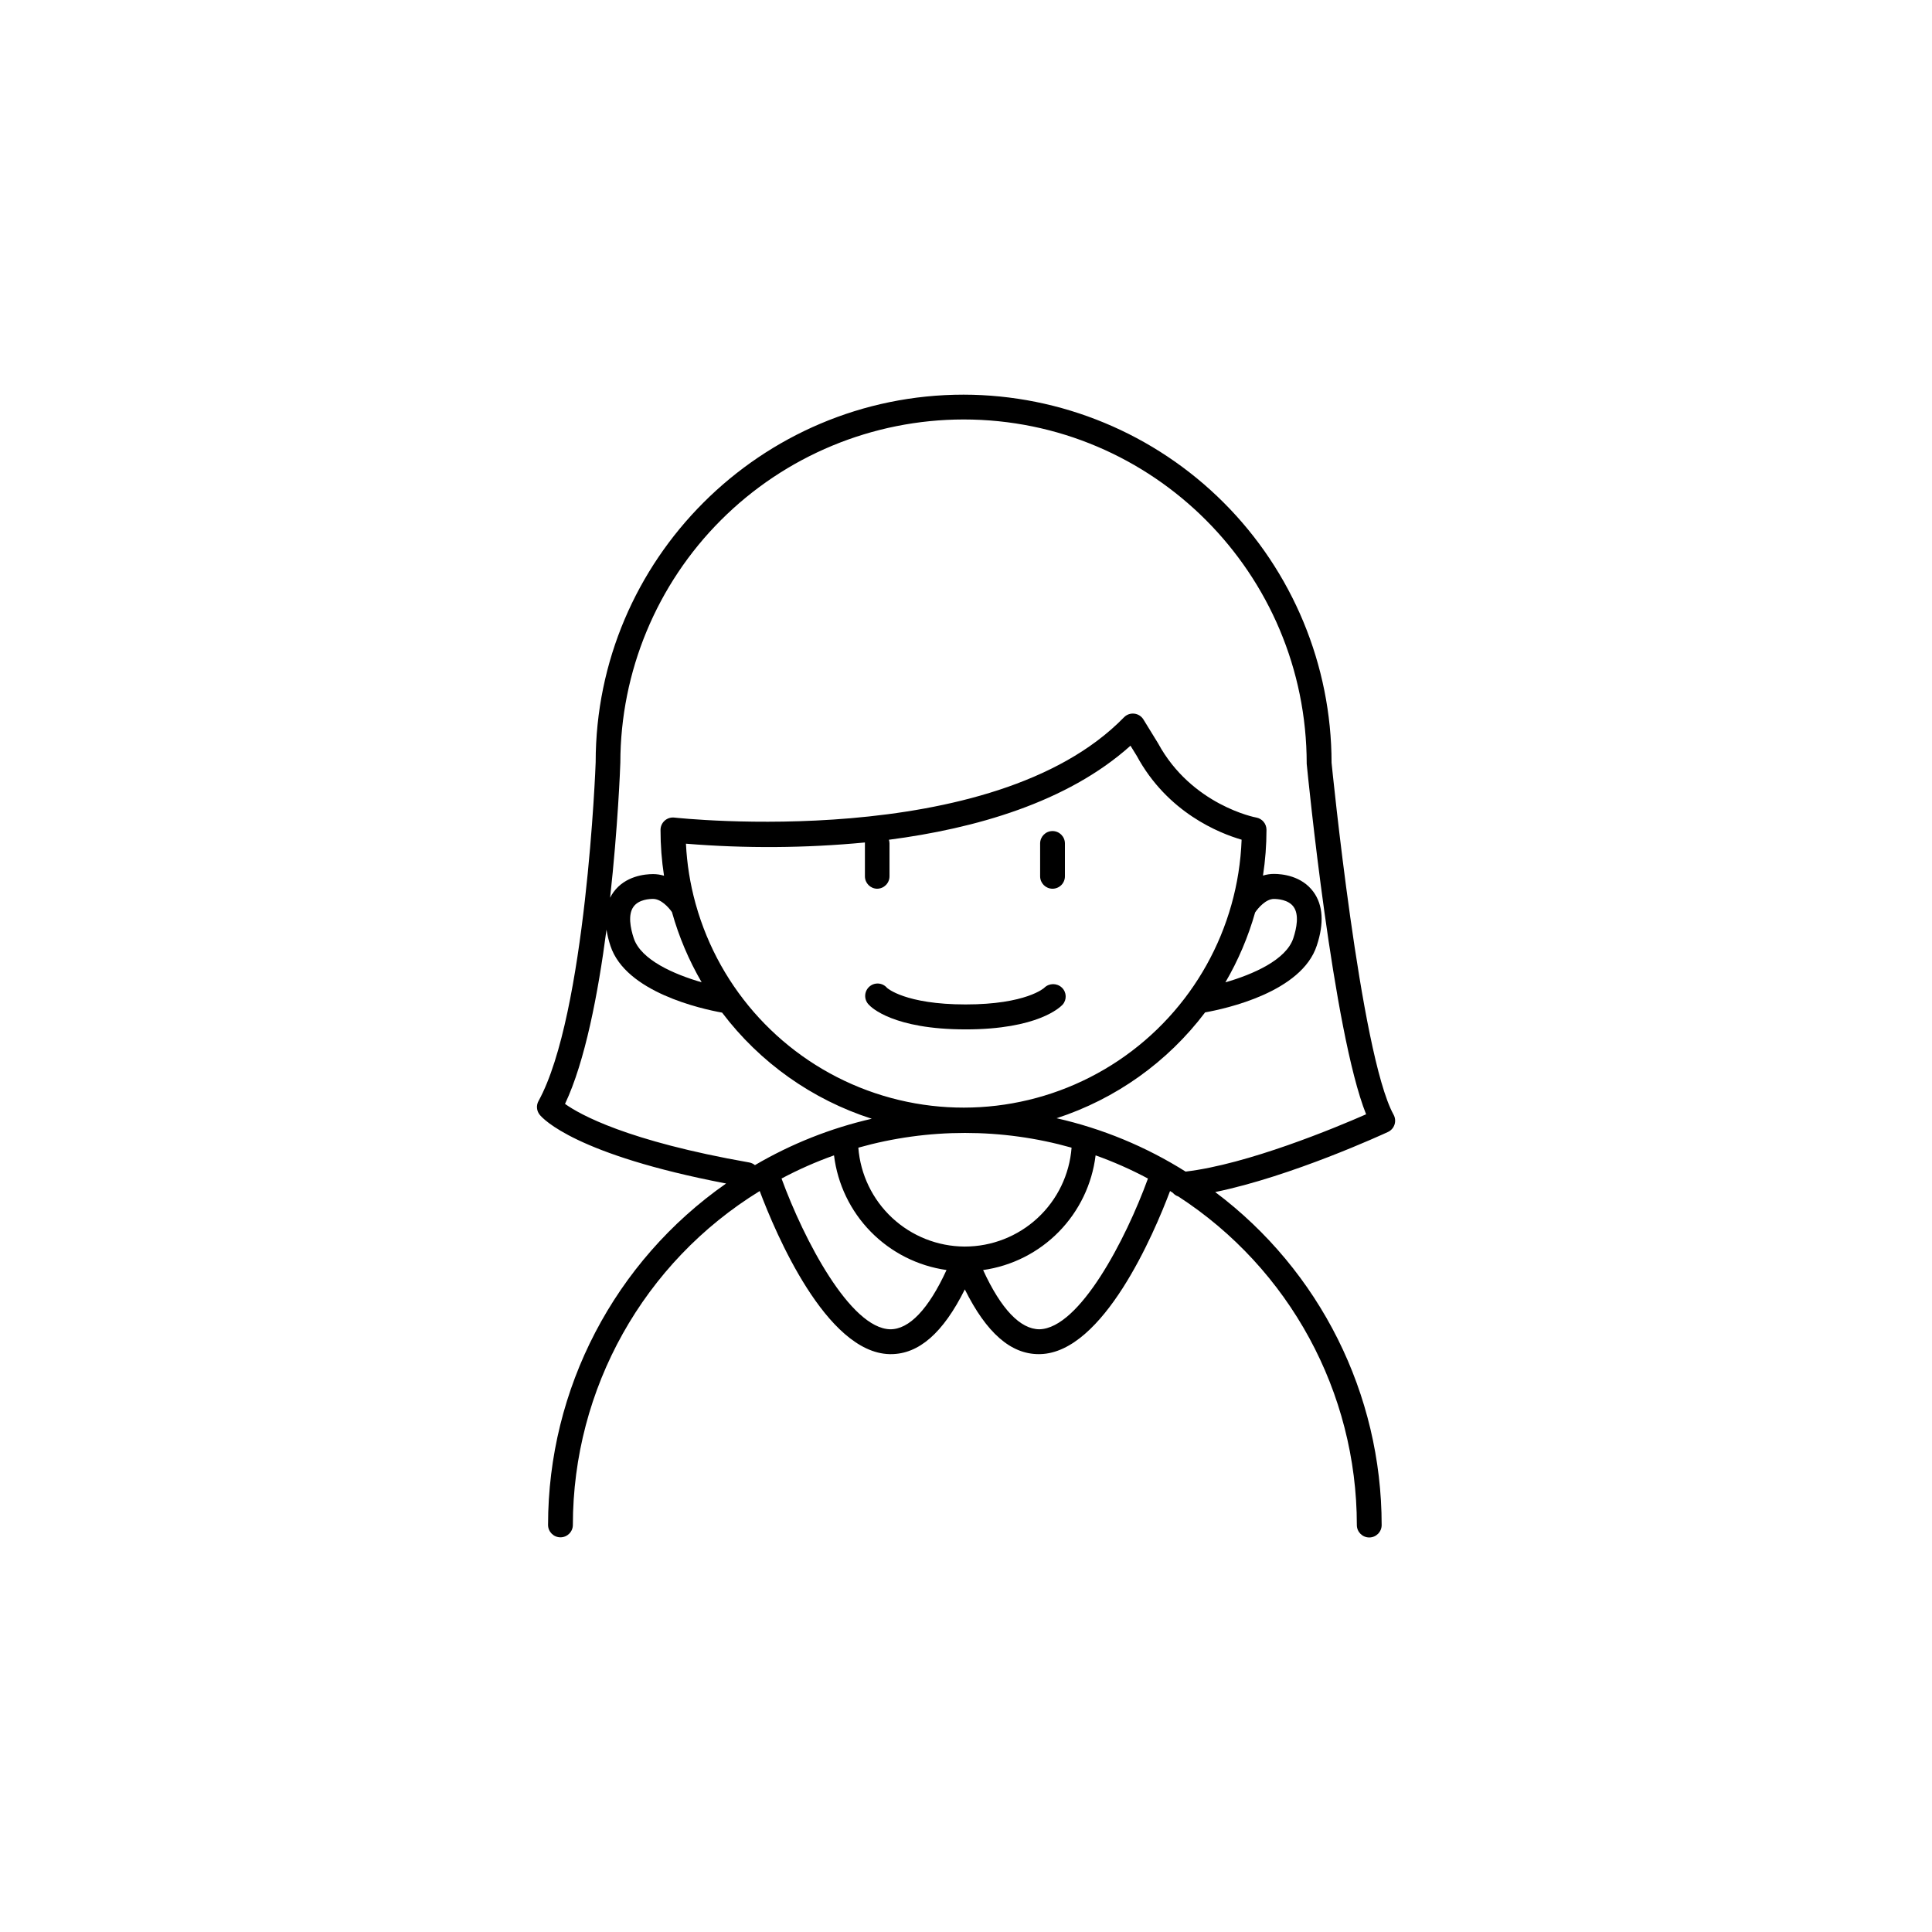 <?xml version="1.0" encoding="UTF-8"?>
<!-- Uploaded to: SVG Repo, www.svgrepo.com, Generator: SVG Repo Mixer Tools -->
<svg fill="#000000" width="800px" height="800px" version="1.1" viewBox="144 144 512 512" xmlns="http://www.w3.org/2000/svg">
 <g>
  <path d="m513.29 439.36c-8.789-16.008-16.355-92.801-16.414-93.254h0.004c-0.031-25.855-10.316-50.641-28.598-68.918-18.281-18.281-43.066-28.566-68.918-28.598-53.766 0-97.516 43.75-97.504 97.418 0 0.668-2.566 66.914-15.145 89.77-0.652 1.172-0.523 2.621 0.324 3.66 0.887 1.094 9.586 10.578 49.387 18.203-29.562 20.645-47.176 54.426-47.184 90.48 0 1.816 1.473 3.285 3.289 3.285 1.812 0 3.285-1.469 3.285-3.285 0.02-36.094 18.762-69.59 49.516-88.48 4.242 11.266 17.605 42.785 34.383 43.219h0.383c7.41 0 13.855-5.637 19.59-17.152 5.738 11.523 12.172 17.152 19.582 17.152l0.414-0.004c16.727-0.434 30.141-31.949 34.391-43.219l0.719 0.453c0.387 0.461 0.895 0.801 1.465 0.984 29.504 19.145 47.312 51.918 47.32 87.086 0 1.816 1.473 3.285 3.285 3.285 1.816 0 3.289-1.469 3.289-3.285 0-34.723-16.34-67.418-44.113-88.254 20.262-4.152 44.613-15.379 45.785-15.922 0.828-0.383 1.457-1.094 1.738-1.957 0.285-0.867 0.195-1.812-0.242-2.609zm-170.71 12.711c-32.41-5.695-44.906-12.711-48.844-15.527 5.312-11.219 8.766-29.184 10.992-46.168 0.227 1.449 0.578 2.879 1.043 4.269 4.023 12.309 24.129 16.727 29.598 17.711v0.004c10.008 13.23 23.855 23.051 39.656 28.121-10.887 2.496-21.324 6.641-30.957 12.289-0.43-0.355-0.941-0.594-1.488-0.699zm-20.504-66.359c1.824 6.512 4.469 12.762 7.871 18.605-7.223-2.086-16.109-5.902-18.008-11.711-0.867-2.637-1.574-6.219-0.059-8.305 1.398-1.969 4.328-2.078 5.195-2.078 2.137 0.004 4.144 2.269 5 3.488zm54.367-6.188-0.004-0.004c1.82-0.004 3.289-1.477 3.289-3.293v-8.699c-0.004-0.336-0.059-0.668-0.156-0.984 22.691-2.953 47.23-9.84 64.02-24.926l1.652 2.676c8.148 15.074 21.922 20.527 27.797 22.23-0.867 23.621-13.012 45.391-32.648 58.543-19.641 13.148-44.395 16.086-66.566 7.891-22.168-8.191-39.066-26.52-45.434-49.281-0.023-0.117-0.055-0.234-0.098-0.348-1.41-5.141-2.254-10.418-2.512-15.742 15.789 1.289 31.66 1.184 47.43-0.324v0.246 8.727c0 1.793 1.438 3.254 3.227 3.285zm105.17 2.707c0.867 0 3.797 0.148 5.195 2.078 1.516 2.086 0.809 5.668-0.059 8.305-1.891 5.797-10.773 9.633-17.996 11.711l-0.004-0.008c3.394-5.812 6.039-12.031 7.871-18.508 0.785-1.16 2.832-3.582 4.988-3.582zm-81.918 92.121h-0.074c-7.125-0.039-13.973-2.754-19.188-7.609-5.215-4.856-8.414-11.492-8.965-18.598 18.477-5.207 38.035-5.207 56.512 0-0.547 7.129-3.766 13.789-9.008 18.645-5.246 4.859-12.133 7.559-19.281 7.562zm-19.797 21.922c-10.586-0.266-22.848-23.723-28.781-39.949h-0.008c4.484-2.387 9.133-4.438 13.914-6.141 0.938 7.637 4.363 14.758 9.754 20.25 5.391 5.492 12.441 9.055 20.062 10.137-4.781 10.41-9.918 15.754-14.945 15.703zm39.586 0c-5.066 0-10.176-5.305-14.945-15.695h-0.008c7.625-1.078 14.676-4.641 20.066-10.137s8.82-12.617 9.75-20.258c4.769 1.703 9.406 3.754 13.875 6.141-5.902 16.227-18.137 39.672-28.742 39.949zm38.719-41.789h-0.004c-10.512-6.621-22.074-11.402-34.191-14.141 15.676-5.106 29.414-14.891 39.359-28.047 5.473-0.984 25.586-5.363 29.598-17.711 1.969-5.902 1.652-10.727-0.867-14.199-3.141-4.328-8.395-4.793-10.52-4.793h0.004c-0.977 0.004-1.945 0.152-2.875 0.445 0.617-4.023 0.926-8.086 0.926-12.152-0.008-1.59-1.145-2.945-2.707-3.231-0.176 0-17.141-3.297-26.027-19.68l-3.879-6.309 0.004 0.004c-0.531-0.863-1.434-1.438-2.441-1.547-1.008-0.113-2.008 0.246-2.715 0.977-34.844 35.77-118.32 26.656-119.15 26.566h-0.004c-0.93-0.105-1.863 0.188-2.562 0.812-0.703 0.625-1.105 1.516-1.105 2.453-0.004 4.07 0.309 8.133 0.926 12.152-0.93-0.289-1.898-0.438-2.875-0.441-2.117 0-7.379 0.461-10.52 4.793-0.336 0.465-0.637 0.961-0.895 1.477 2.066-18.695 2.676-34.441 2.715-35.809 0.031-24.109 9.621-47.227 26.668-64.273 17.051-17.051 40.164-26.641 64.273-26.668 50.184 0 90.941 40.797 90.953 91.258 0.305 3.051 7.008 71.055 15.742 92.879-8.176 3.59-31.438 13.262-47.832 15.184z"/>
  <path d="m399.9 416.8c19.168 0 25.074-5.902 25.684-6.535v0.004c1.18-1.312 1.102-3.324-0.176-4.539-1.293-1.23-3.324-1.23-4.617 0 0 0.051-4.812 4.457-20.891 4.457-16.078 0-20.812-4.379-20.82-4.379-0.574-0.68-1.406-1.102-2.297-1.16-0.895-0.055-1.77 0.25-2.43 0.855-0.66 0.602-1.047 1.445-1.07 2.34-0.023 0.895 0.32 1.758 0.945 2.394 0.609 0.699 6.516 6.562 25.672 6.562z"/>
  <path d="m422.93 379.52c0.875 0 1.711-0.348 2.328-0.965 0.617-0.617 0.961-1.457 0.957-2.328v-8.699c0-1.816-1.469-3.289-3.285-3.289-1.816 0-3.285 1.473-3.285 3.289v8.727c0.016 1.805 1.48 3.262 3.285 3.266z"/>
 </g>
</svg>